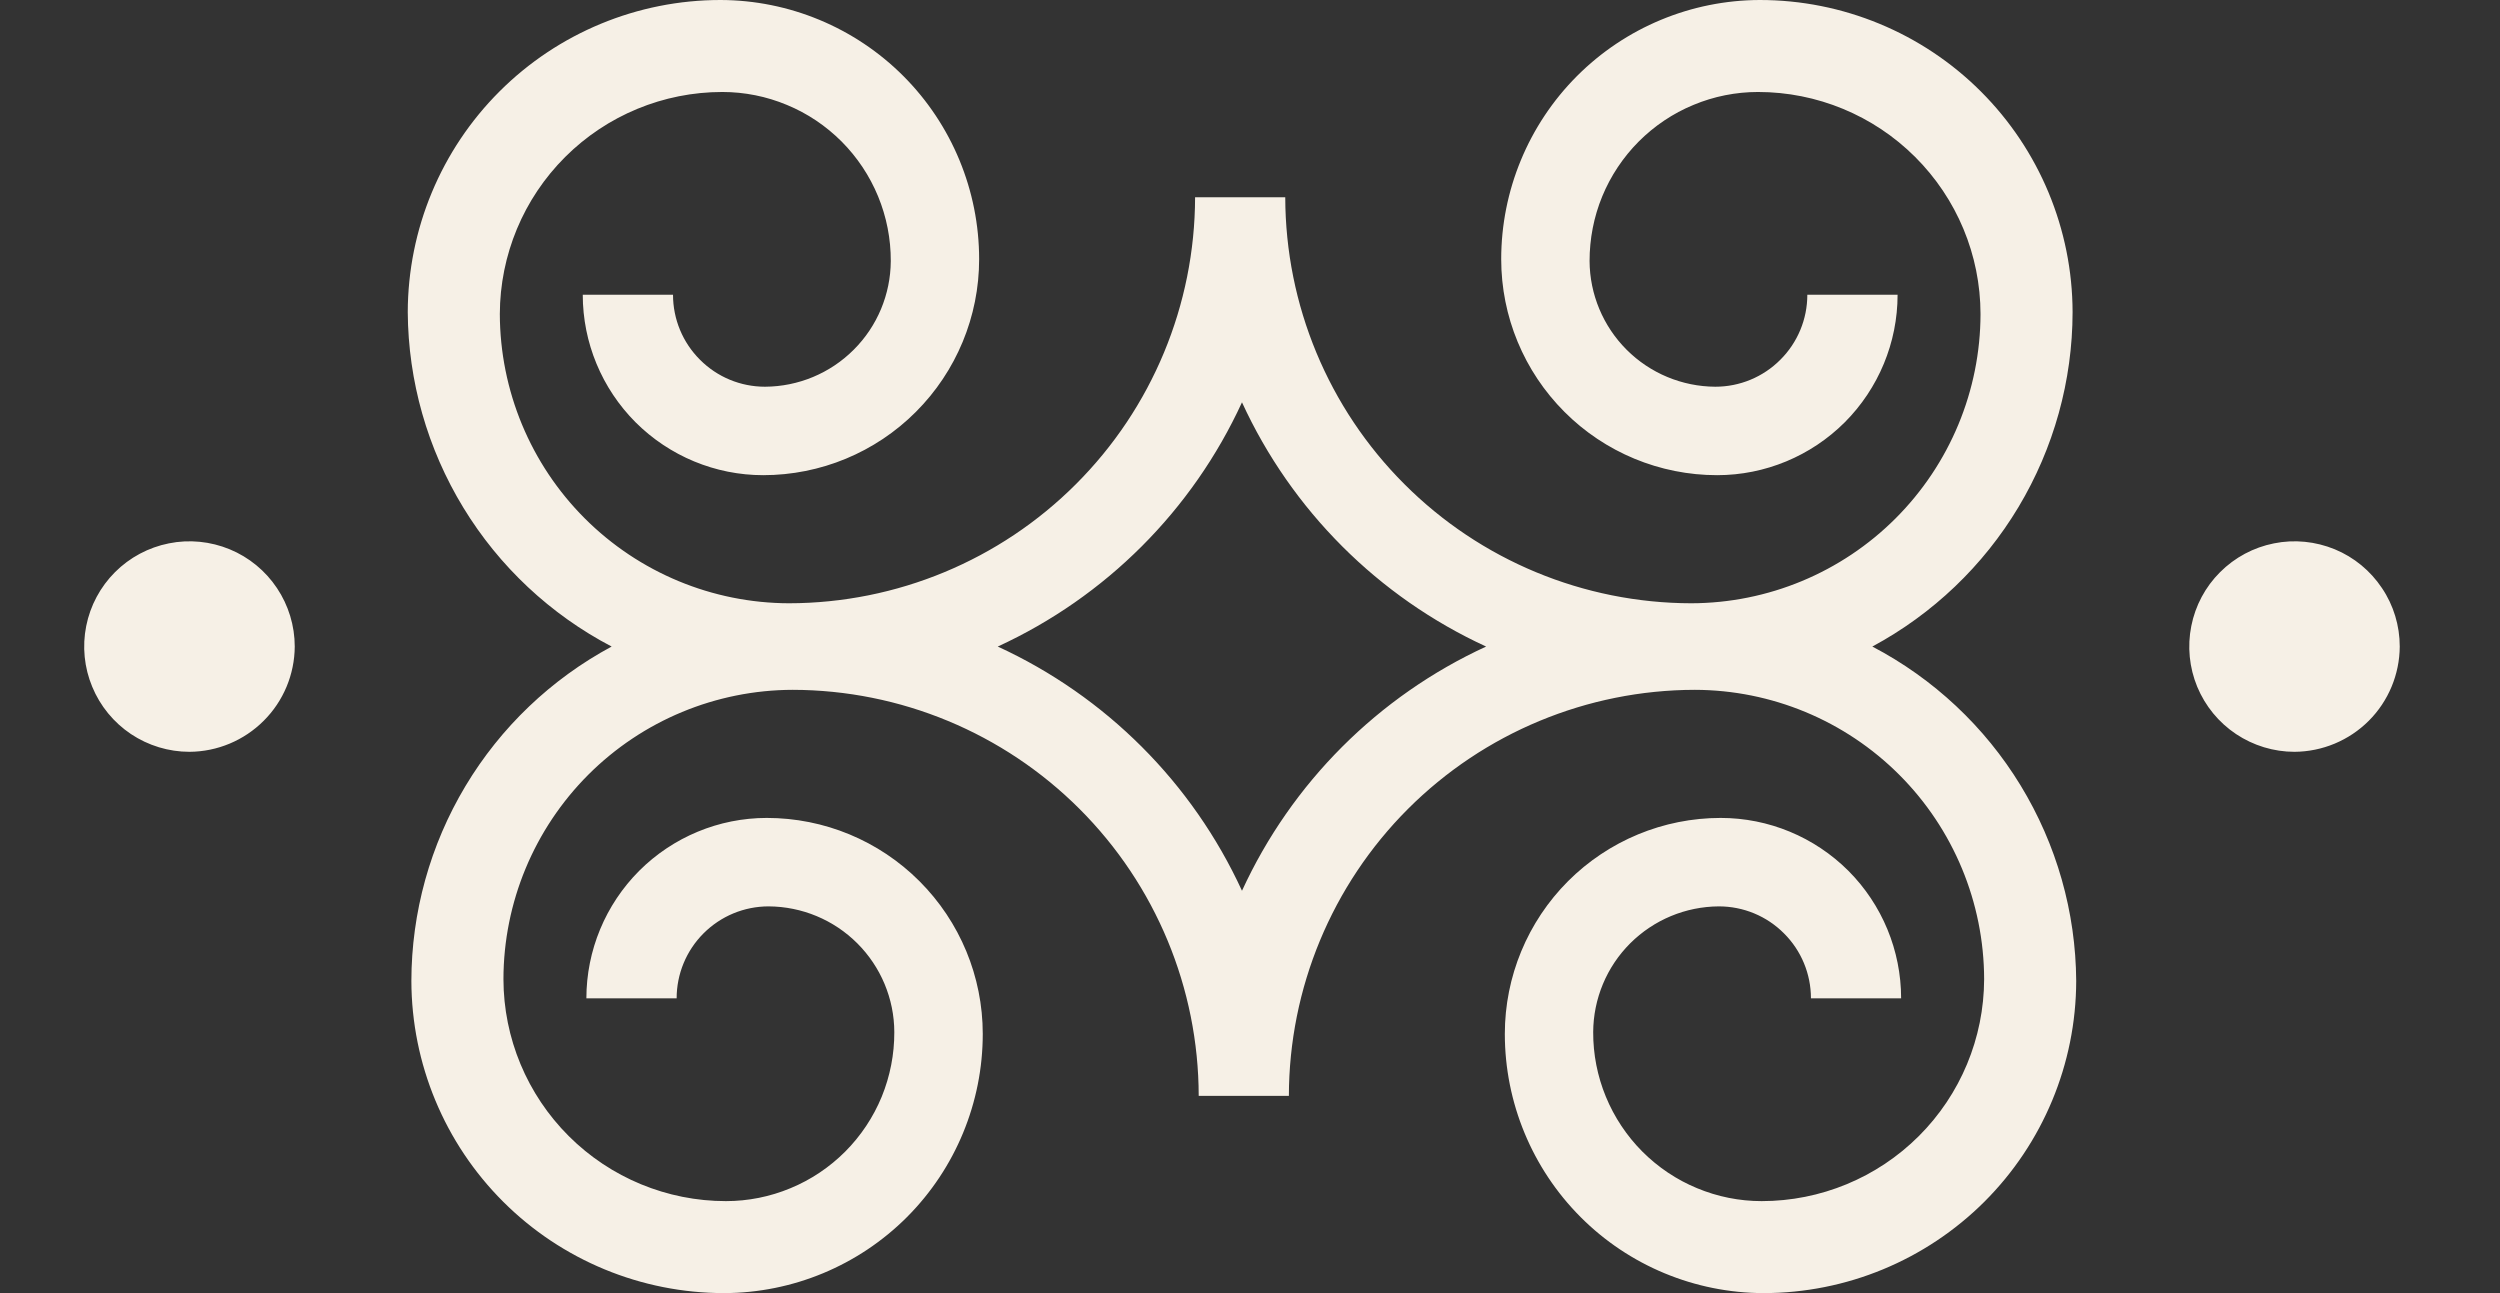 <?xml version="1.0" encoding="UTF-8"?> <svg xmlns="http://www.w3.org/2000/svg" width="29" height="15" viewBox="0 0 29 15" fill="none"><rect x="0" y="0" width="29" height="15" fill="#333333" stroke="none"/><path d="M26.616 8.721C26.375 8.721 26.139 8.649 25.938 8.515C25.737 8.381 25.581 8.19 25.488 7.967C25.396 7.744 25.372 7.499 25.419 7.262C25.466 7.025 25.582 6.807 25.753 6.637C25.924 6.466 26.141 6.35 26.378 6.303C26.615 6.255 26.86 6.28 27.084 6.372C27.307 6.464 27.497 6.621 27.631 6.822C27.766 7.022 27.837 7.259 27.837 7.5C27.835 7.823 27.706 8.133 27.478 8.361C27.249 8.59 26.939 8.719 26.616 8.721ZM24.042 3.621C24.04 2.66 23.657 1.739 22.977 1.06C22.297 0.381 21.375 -1.77694e-06 20.414 0C19.618 0.002 18.855 0.319 18.292 0.883C17.73 1.447 17.414 2.211 17.414 3.007C17.414 3.671 17.678 4.308 18.148 4.778C18.617 5.248 19.254 5.512 19.919 5.512C20.474 5.512 21.006 5.291 21.399 4.899C21.791 4.506 22.012 3.974 22.012 3.419H20.965C20.965 3.702 20.853 3.973 20.652 4.173C20.452 4.374 20.181 4.486 19.898 4.486C19.512 4.484 19.142 4.33 18.869 4.057C18.596 3.784 18.441 3.414 18.439 3.028C18.439 2.771 18.488 2.516 18.586 2.278C18.684 2.04 18.828 1.824 19.009 1.642C19.191 1.46 19.406 1.315 19.644 1.217C19.881 1.118 20.136 1.067 20.393 1.067C21.076 1.067 21.732 1.338 22.216 1.821C22.7 2.304 22.973 2.958 22.974 3.642C22.973 4.531 22.618 5.384 21.989 6.013C21.36 6.642 20.508 6.996 19.619 6.998C18.37 6.996 17.173 6.499 16.291 5.616C15.408 4.734 14.911 3.537 14.909 2.288H13.863C13.861 3.537 13.364 4.734 12.481 5.616C11.599 6.499 10.402 6.996 9.153 6.998C8.264 6.996 7.412 6.642 6.783 6.013C6.154 5.384 5.8 4.531 5.798 3.642C5.8 2.958 6.072 2.304 6.556 1.821C7.04 1.338 7.696 1.067 8.379 1.067C8.636 1.067 8.891 1.118 9.128 1.217C9.366 1.315 9.581 1.46 9.763 1.642C9.944 1.824 10.088 2.04 10.186 2.278C10.284 2.516 10.334 2.771 10.333 3.028C10.331 3.414 10.177 3.784 9.903 4.057C9.63 4.33 9.261 4.484 8.874 4.486C8.591 4.486 8.32 4.374 8.12 4.173C7.919 3.973 7.807 3.702 7.807 3.419H6.76C6.76 3.974 6.981 4.506 7.373 4.899C7.766 5.291 8.298 5.512 8.853 5.512C9.518 5.512 10.155 5.248 10.624 4.778C11.094 4.308 11.358 3.671 11.358 3.007C11.358 2.211 11.042 1.447 10.48 0.883C9.917 0.319 9.154 0.002 8.358 0C7.397 -1.77694e-06 6.475 0.381 5.795 1.06C5.115 1.739 4.732 2.66 4.73 3.621C4.735 4.421 4.958 5.205 5.375 5.889C5.791 6.572 6.386 7.129 7.095 7.5C6.394 7.877 5.808 8.436 5.399 9.119C4.99 9.802 4.773 10.583 4.772 11.379C4.774 12.34 5.157 13.261 5.837 13.94C6.517 14.619 7.439 15 8.4 15C9.196 14.998 9.959 14.681 10.522 14.117C11.084 13.553 11.4 12.789 11.4 11.993C11.4 11.329 11.136 10.692 10.666 10.222C10.197 9.752 9.56 9.488 8.895 9.488C8.34 9.488 7.808 9.709 7.415 10.101C7.023 10.494 6.802 11.026 6.802 11.581H7.849C7.849 11.298 7.961 11.027 8.161 10.827C8.362 10.626 8.633 10.514 8.916 10.514C9.302 10.516 9.672 10.67 9.945 10.943C10.218 11.216 10.373 11.586 10.374 11.972C10.375 12.229 10.325 12.484 10.228 12.722C10.13 12.96 9.986 13.176 9.805 13.358C9.623 13.54 9.408 13.685 9.17 13.783C8.933 13.882 8.678 13.933 8.421 13.933C7.738 13.933 7.082 13.662 6.598 13.179C6.114 12.696 5.841 12.042 5.84 11.358C5.841 10.469 6.196 9.616 6.824 8.987C7.453 8.358 8.306 8.004 9.195 8.002C10.444 8.004 11.64 8.501 12.523 9.384C13.406 10.267 13.903 11.463 13.905 12.712H14.951C14.953 11.463 15.45 10.267 16.332 9.384C17.215 8.501 18.412 8.004 19.66 8.002C20.55 8.004 21.402 8.358 22.031 8.987C22.66 9.616 23.014 10.469 23.016 11.358C23.014 12.042 22.742 12.696 22.258 13.179C21.774 13.662 21.118 13.933 20.435 13.933C20.178 13.933 19.923 13.882 19.686 13.783C19.448 13.685 19.233 13.54 19.051 13.358C18.87 13.176 18.726 12.96 18.628 12.722C18.53 12.484 18.48 12.229 18.481 11.972C18.483 11.586 18.637 11.216 18.91 10.943C19.184 10.67 19.553 10.516 19.939 10.514C20.223 10.514 20.494 10.626 20.694 10.827C20.895 11.027 21.007 11.298 21.007 11.581H22.053C22.053 11.026 21.833 10.494 21.441 10.101C21.048 9.709 20.516 9.488 19.96 9.488C19.296 9.488 18.659 9.752 18.189 10.222C17.72 10.692 17.456 11.329 17.456 11.993C17.456 12.789 17.772 13.553 18.334 14.117C18.896 14.681 19.66 14.998 20.456 15C21.417 15 22.338 14.619 23.019 13.94C23.699 13.261 24.082 12.34 24.084 11.379C24.079 10.579 23.856 9.795 23.439 9.111C23.023 8.428 22.428 7.871 21.719 7.5C22.42 7.123 23.006 6.564 23.415 5.881C23.824 5.198 24.041 4.417 24.042 3.621ZM14.407 10.333C13.831 9.08 12.827 8.076 11.574 7.5C12.827 6.924 13.831 5.92 14.407 4.667C14.983 5.92 15.987 6.924 17.239 7.5C15.987 8.076 14.983 9.08 14.407 10.333ZM2.198 8.721C1.956 8.721 1.72 8.649 1.519 8.515C1.319 8.381 1.162 8.19 1.07 7.967C0.977 7.744 0.953 7.499 1 7.262C1.047 7.025 1.164 6.807 1.334 6.637C1.505 6.466 1.723 6.35 1.959 6.303C2.196 6.255 2.442 6.28 2.665 6.372C2.888 6.464 3.079 6.621 3.213 6.822C3.347 7.022 3.419 7.259 3.419 7.5C3.417 7.823 3.288 8.133 3.059 8.361C2.83 8.59 2.521 8.719 2.198 8.721Z" fill="#F6F0E6"></path></svg> 